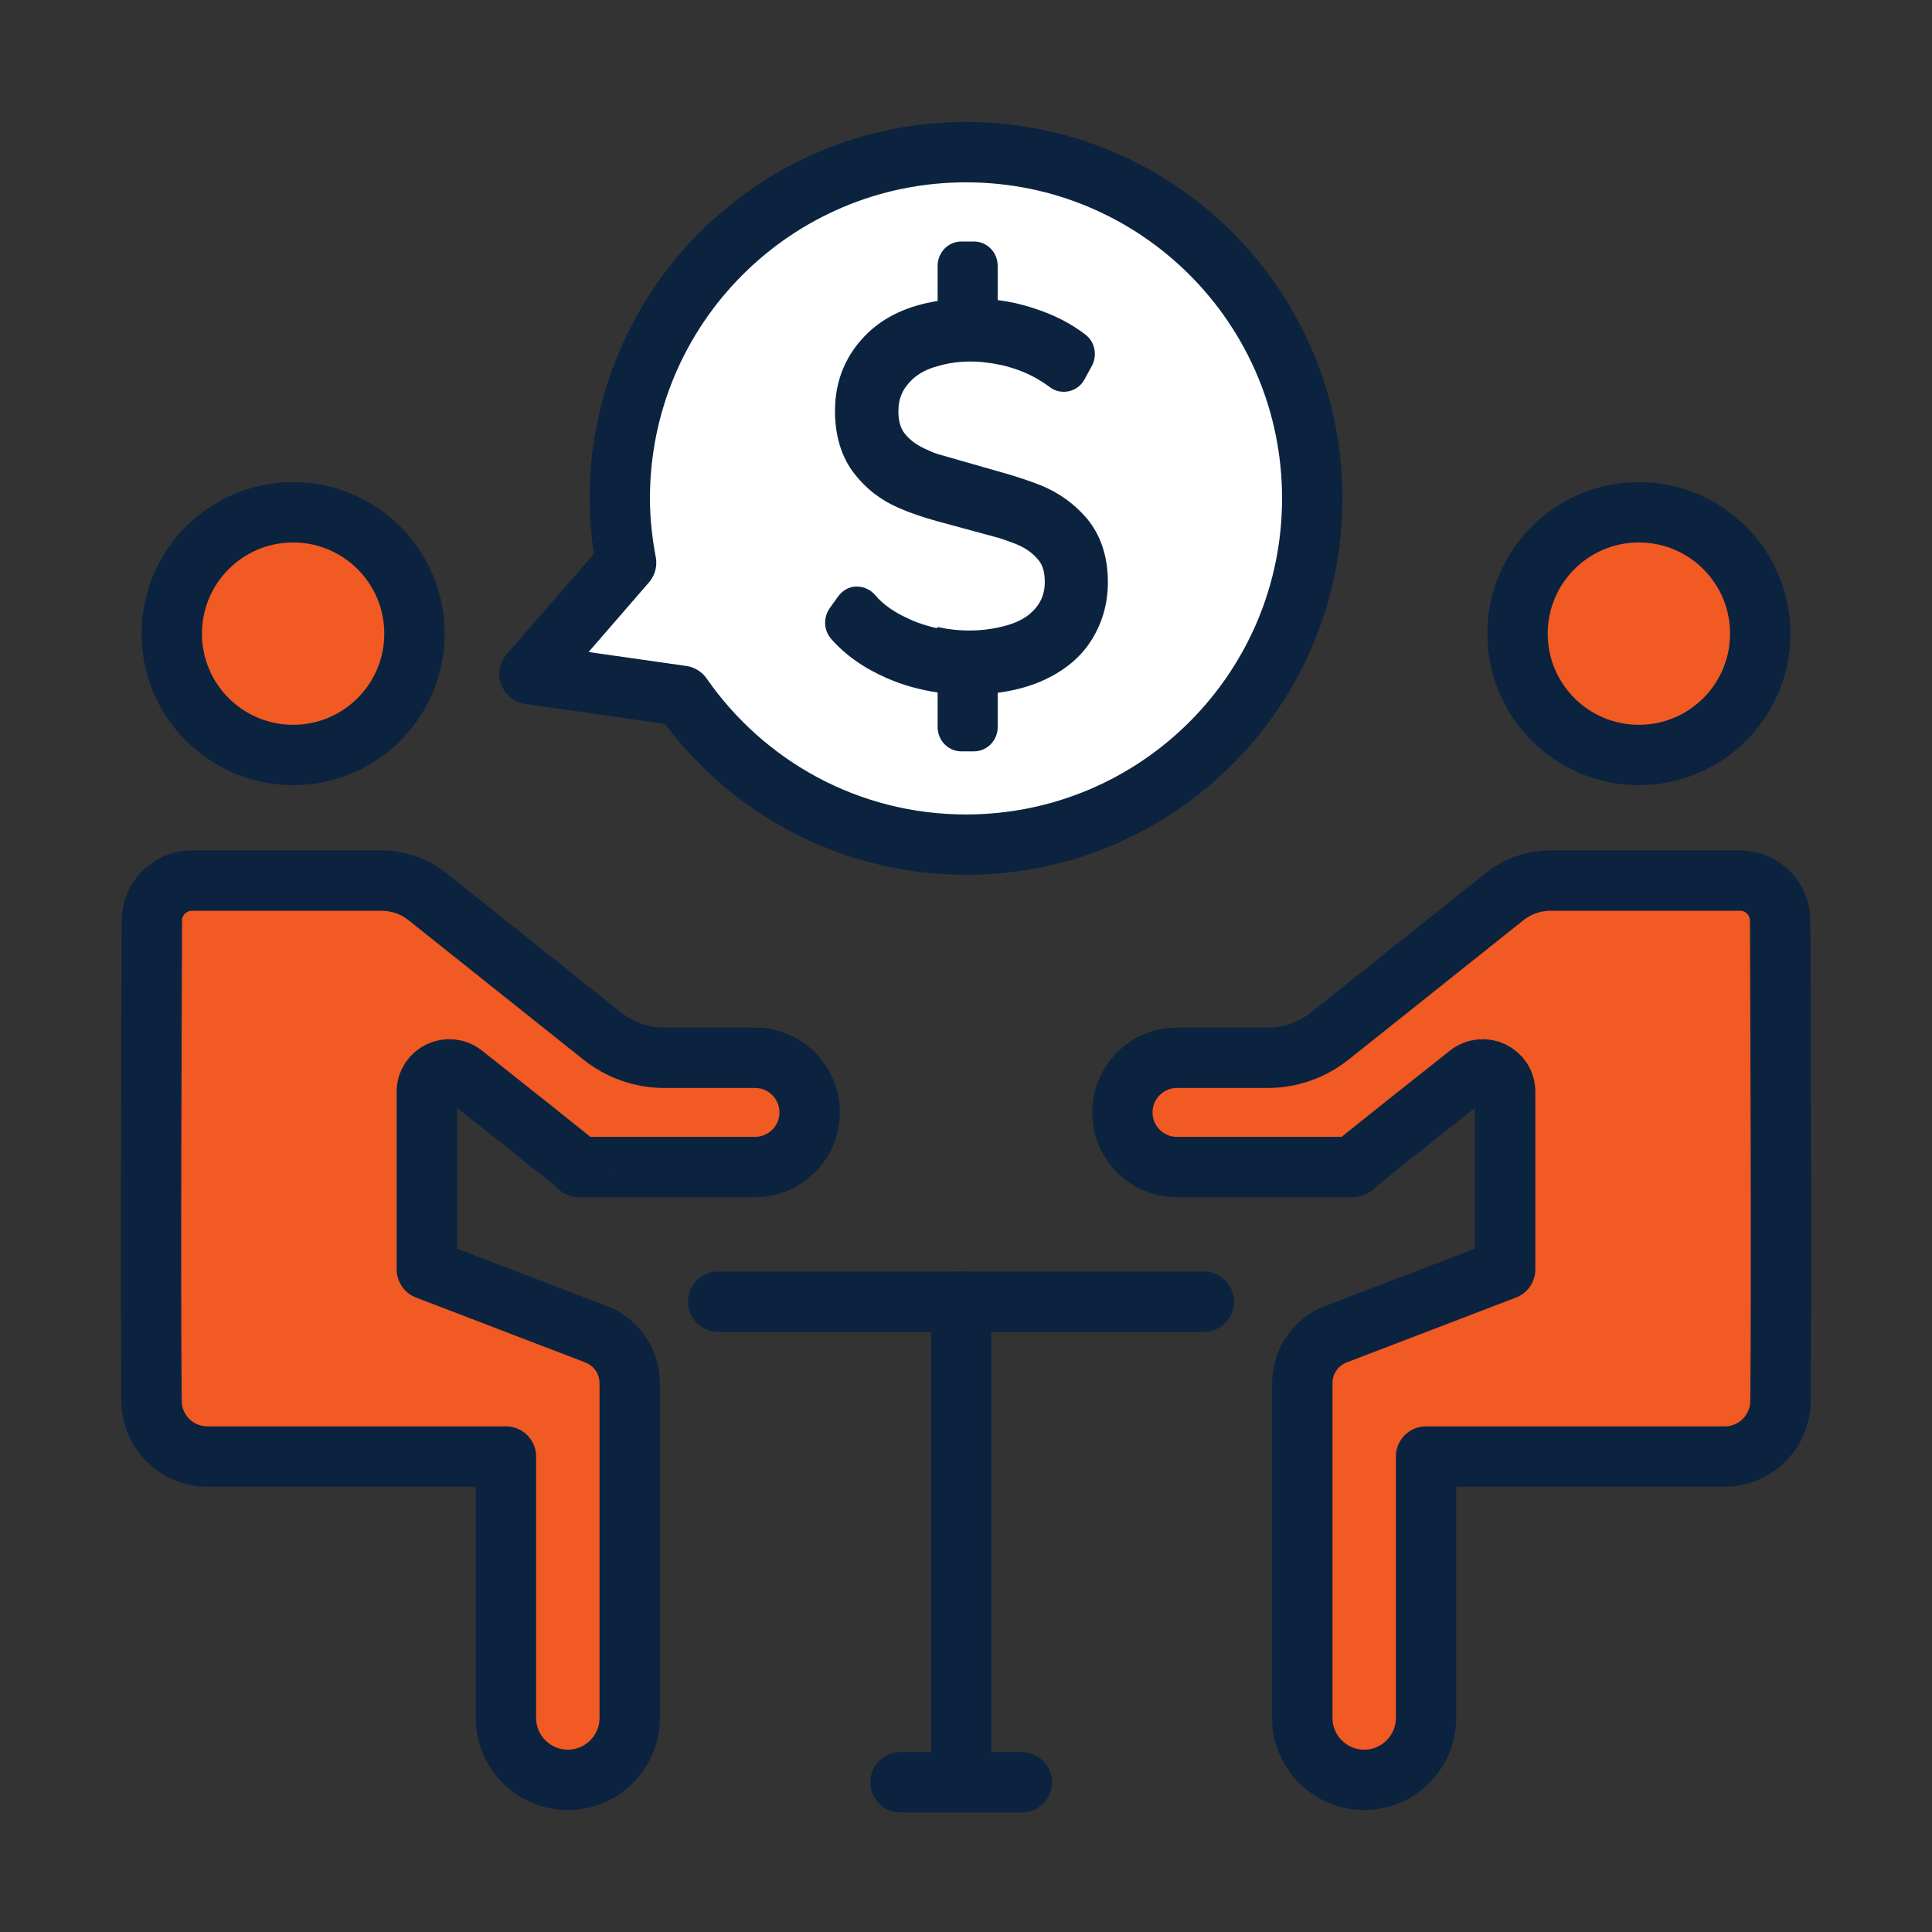 <?xml version="1.0" encoding="UTF-8"?><svg xmlns="http://www.w3.org/2000/svg" viewBox="0 0 64 64"><rect x="0" y="0" width="64" height="64" fill="#333333" stroke="none"/><defs><style>.cls-1{fill:#f15a22;}.cls-2{fill:#fff;}.cls-3{fill:#0c2340;}.cls-4{fill:none;stroke:#0c2340;stroke-linecap:round;stroke-linejoin:round;stroke-width:2px;}</style></defs><g id="Icon_Fills"><path class="cls-2" d="M32,5.04c-6.33,0-11.47,5.13-11.47,11.47,0,.73,.08,1.44,.21,2.13l-3.2,3.69,5.05,.72c2.07,2.98,5.51,4.93,9.41,4.93,6.33,0,11.47-5.13,11.47-11.47s-5.13-11.47-11.47-11.47Z"/><circle class="cls-1" cx="9.71" cy="20.99" r="4.02"/><path class="cls-1" d="M6.36,29.17c1.52,0,4.96,0,6.26,0,.57,0,1.12,.19,1.56,.55l5.77,4.6c.58,.46,1.3,.72,2.05,.72h3.01c1,0,1.81,.81,1.81,1.81h0c0,1-.81,1.81-1.81,1.81h-5.83c.6,.43-3.83-3.07-3.83-3.07-.49-.39-1.21-.05-1.21,.58v5.88l5.61,2.15c.67,.26,1.11,.9,1.11,1.62v11.09c0,1.13-.92,2.05-2.05,2.05h0c-1.13,0-2.05-.92-2.05-2.05v-8.66s-9.89,0-9.89,0c-1.01,0-1.84-.81-1.85-1.83-.04-3.95,0-12.57,.01-15.92,0-.74,.6-1.33,1.33-1.33Z"/><circle class="cls-1" cx="54.29" cy="20.99" r="4.02"/><path class="cls-1" d="M57.64,29.17c-1.52,0-4.96,0-6.26,0-.57,0-1.12,.19-1.56,.55l-5.77,4.6c-.58,.46-1.3,.72-2.05,.72h-3.01c-1,0-1.81,.81-1.81,1.81h0c0,1,.81,1.81,1.81,1.81h5.83c-.6,.43,3.83-3.07,3.83-3.07,.49-.39,1.21-.05,1.21,.58v5.88s-5.61,2.15-5.61,2.15c-.67,.26-1.11,.9-1.11,1.62v11.09c0,1.13,.92,2.05,2.05,2.05h0c1.13,0,2.05-.92,2.05-2.05v-8.66s9.89,0,9.89,0c1.01,0,1.84-.81,1.85-1.83,.04-3.95,0-12.57-.01-15.92,0-.74-.6-1.33-1.33-1.33Z"/></g><g id="Icons"><line class="cls-4" x1="31.84" y1="43.12" x2="31.84" y2="59.04"/><line class="cls-4" x1="23.79" y1="43.12" x2="39.88" y2="43.12"/><line class="cls-4" x1="29.83" y1="59.04" x2="33.85" y2="59.04"/><circle class="cls-4" cx="9.71" cy="20.99" r="4.02"/><path class="cls-4" d="M6.36,29.17c1.52,0,4.96,0,6.26,0,.57,0,1.12,.19,1.56,.55l5.77,4.6c.58,.46,1.3,.72,2.05,.72h3.01c1,0,1.81,.81,1.81,1.81h0c0,1-.81,1.81-1.81,1.81h-5.83c.6,.43-3.83-3.07-3.83-3.07-.49-.39-1.21-.05-1.21,.58v5.88l5.61,2.15c.67,.26,1.11,.9,1.11,1.62v11.09c0,1.13-.92,2.05-2.05,2.05h0c-1.13,0-2.05-.92-2.05-2.05v-8.66s-9.89,0-9.89,0c-1.01,0-1.84-.81-1.85-1.83-.04-3.95,0-12.57,.01-15.92,0-.74,.6-1.33,1.33-1.33Z"/><circle class="cls-4" cx="54.29" cy="20.99" r="4.02"/><path class="cls-4" d="M57.64,29.17c-1.52,0-4.96,0-6.26,0-.57,0-1.12,.19-1.56,.55l-5.77,4.6c-.58,.46-1.3,.72-2.05,.72h-3.01c-1,0-1.81,.81-1.81,1.81h0c0,1,.81,1.81,1.81,1.81h5.83c-.6,.43,3.83-3.07,3.83-3.07,.49-.39,1.21-.05,1.21,.58v5.88s-5.61,2.15-5.61,2.15c-.67,.26-1.11,.9-1.11,1.62v11.09c0,1.13,.92,2.05,2.05,2.05h0c1.13,0,2.05-.92,2.05-2.05v-8.66s9.89,0,9.89,0c1.01,0,1.84-.81,1.85-1.83,.04-3.95,0-12.57-.01-15.92,0-.74-.6-1.33-1.33-1.33Z"/><path class="cls-4" d="M32,5.04c-6.33,0-11.47,5.13-11.47,11.47,0,.73,.08,1.44,.21,2.13l-3.2,3.69,5.05,.72c2.07,2.98,5.51,4.93,9.41,4.93,6.33,0,11.47-5.13,11.47-11.47s-5.13-11.47-11.47-11.47Z"/><path class="cls-3" d="M31.04,20.81c-.31-.07-.61-.16-.89-.29-.5-.22-.9-.49-1.16-.81-.16-.18-.37-.28-.62-.28-.24,0-.46,.13-.6,.32l-.28,.39c-.22,.31-.21,.73,.04,1.02,.46,.53,1.08,.97,1.86,1.31,.53,.23,1.08,.38,1.67,.47v1.14c0,.45,.35,.81,.79,.81h.41c.44,0,.79-.36,.79-.81v-1.13c.6-.08,1.13-.23,1.59-.45,.69-.33,1.21-.78,1.55-1.35,0,0,0,0,0,0,.34-.56,.51-1.19,.51-1.86,0-.86-.24-1.57-.7-2.12-.42-.49-.94-.86-1.54-1.1-.38-.15-.86-.31-1.41-.46l-1.99-.57c-.15-.05-.29-.11-.41-.17-.29-.13-.52-.3-.69-.52-.13-.17-.2-.41-.2-.73,0-.43,.15-.76,.47-1.06,.21-.19,.48-.34,.83-.43,.49-.15,1.08-.2,1.69-.11,.1,.01,.2,.03,.3,.05,.18,.03,.36,.08,.54,.14,.44,.14,.83,.35,1.18,.61,.18,.14,.41,.19,.64,.14,.22-.05,.41-.19,.52-.4l.24-.44c.19-.36,.1-.8-.22-1.04-.48-.37-1.05-.66-1.71-.87-.39-.13-.79-.22-1.19-.27v-1.13c0-.45-.35-.81-.79-.81h-.41c-.44,0-.79,.36-.79,.81v1.16c-.95,.15-1.72,.5-2.29,1.04-.74,.7-1.11,1.58-1.11,2.6,0,.84,.22,1.54,.64,2.08,.39,.5,.88,.88,1.46,1.13,.36,.16,.79,.31,1.3,.45l1.99,.54c.23,.07,.42,.14,.6,.21,.3,.12,.55,.29,.74,.52,.15,.17,.22,.42,.22,.74,0,.43-.16,.77-.5,1.06-.25,.21-.61,.36-1.06,.45-.51,.11-1.09,.13-1.68,.04-.11-.02-.21-.04-.31-.06Z"/></g></svg>